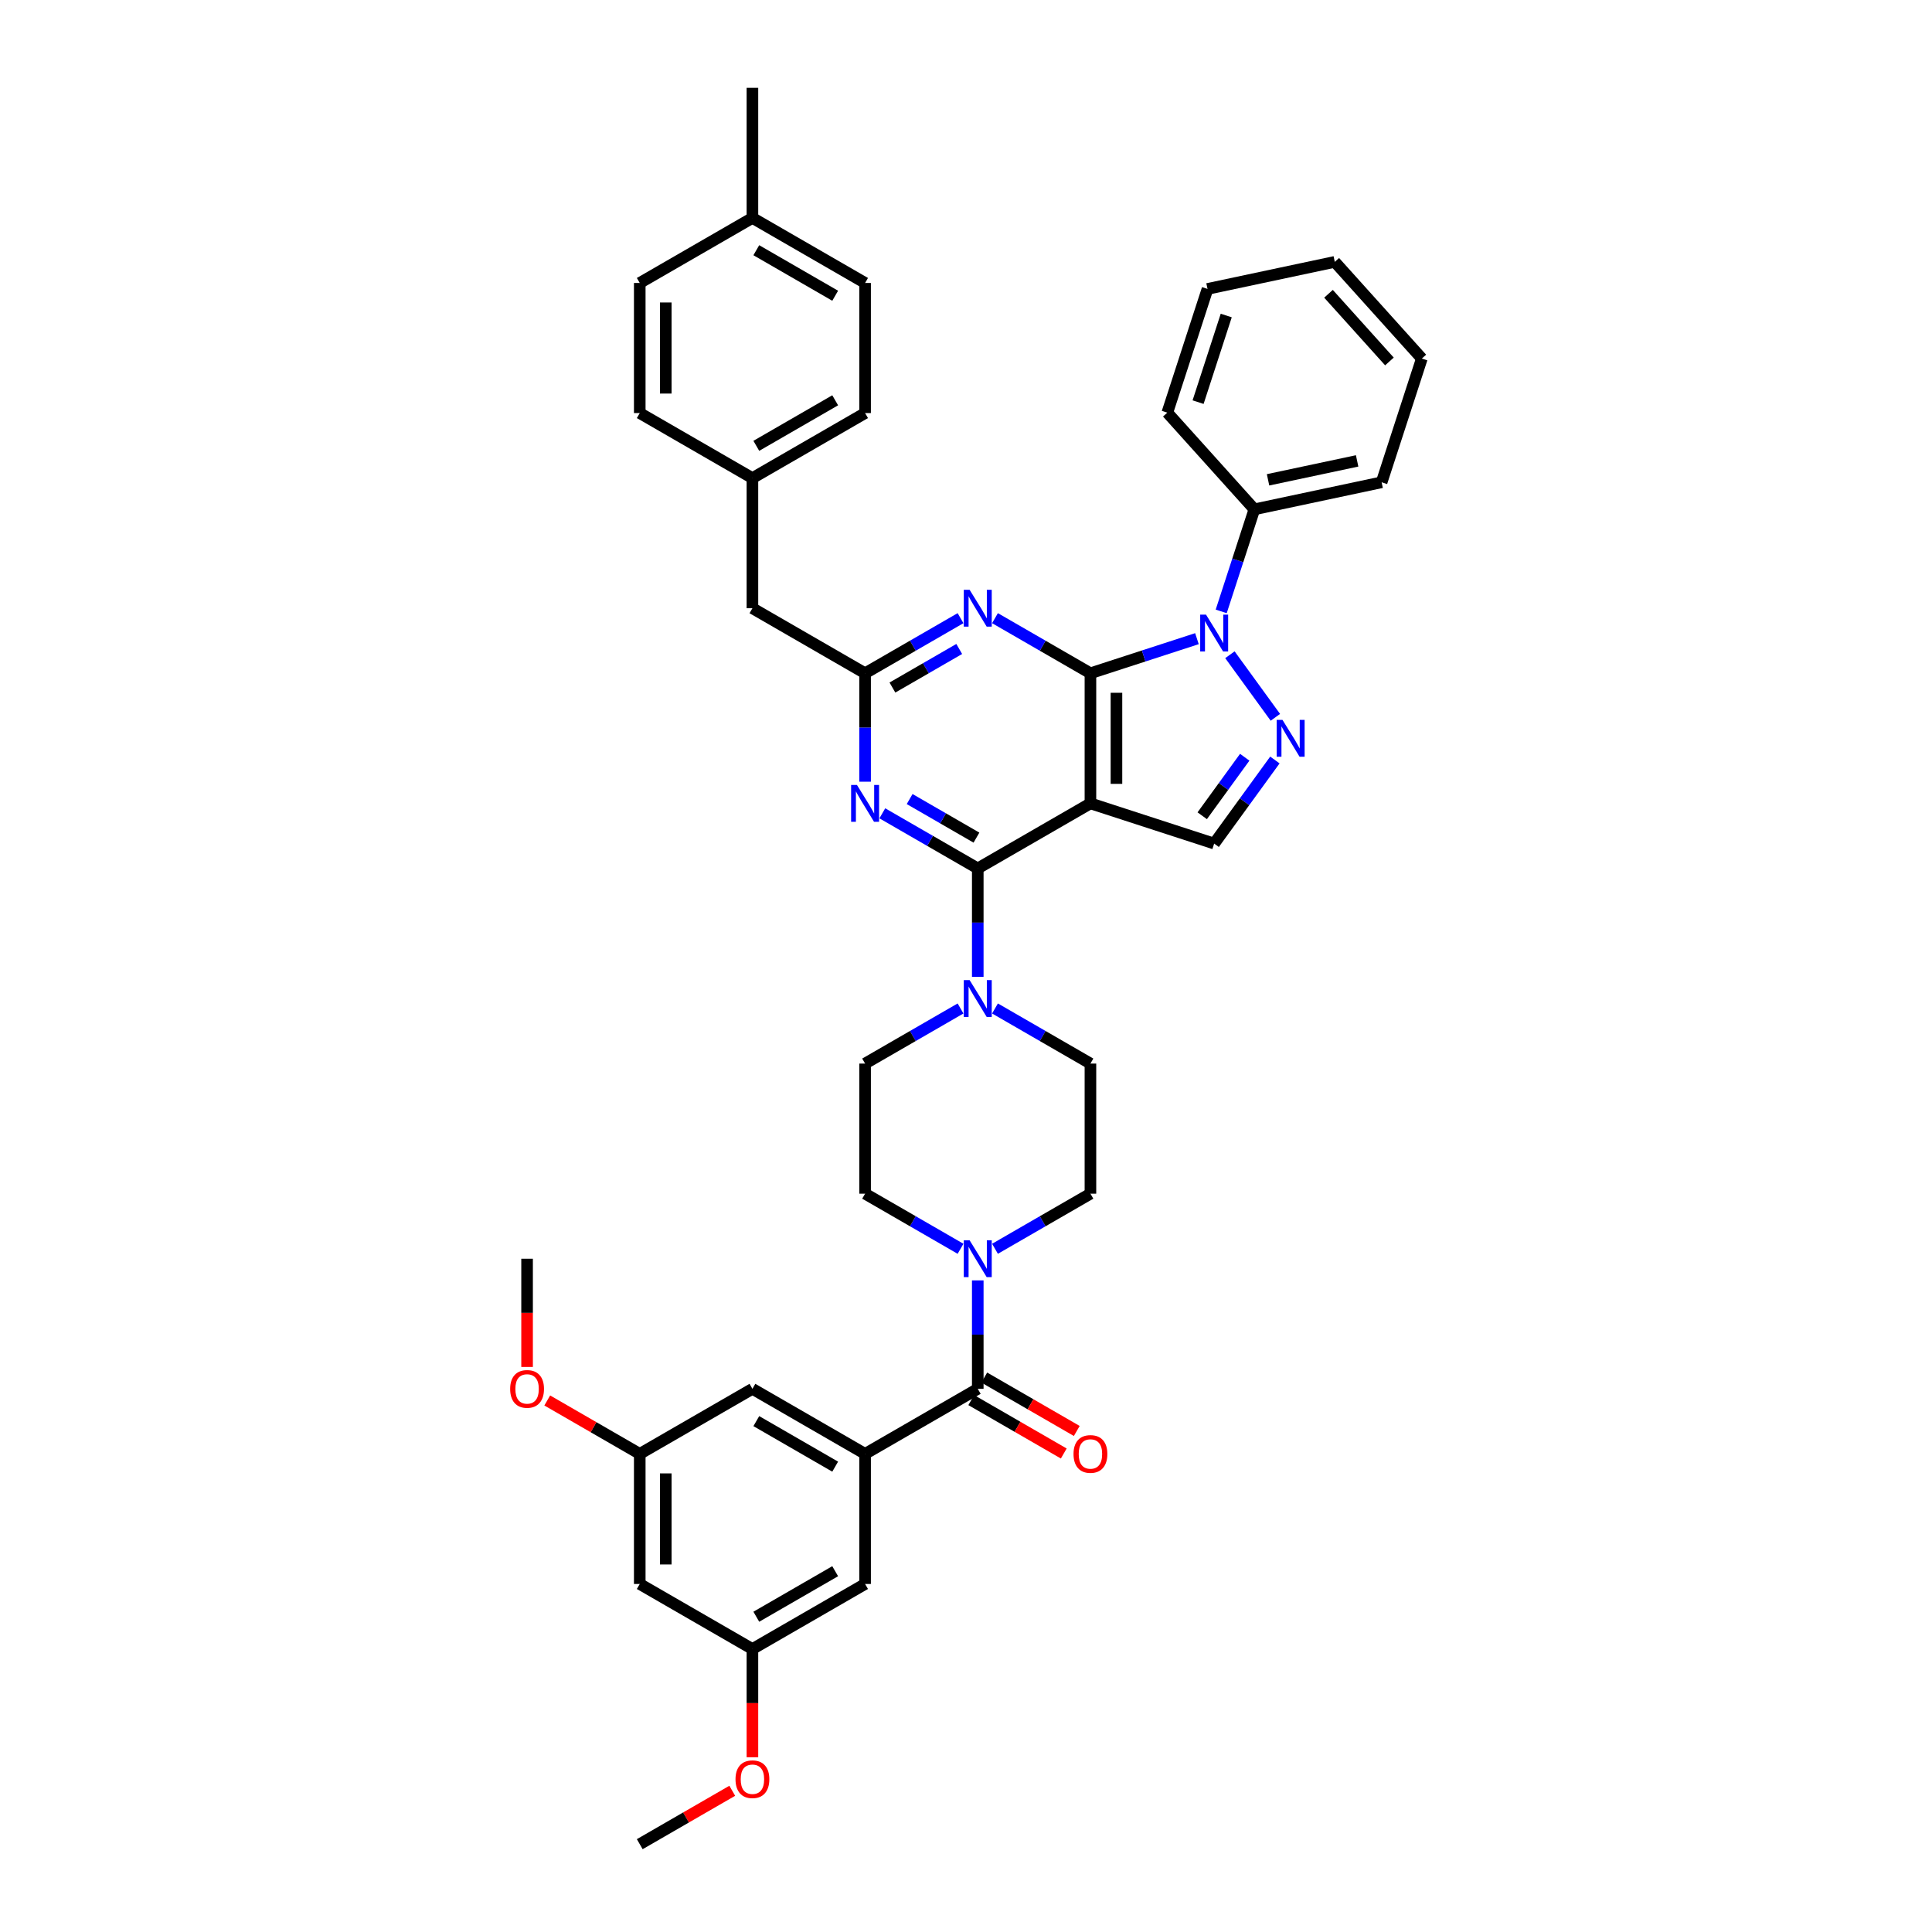 <?xml version='1.0' encoding='iso-8859-1'?>
<svg version='1.1' baseProfile='full'
              xmlns='http://www.w3.org/2000/svg'
                      xmlns:rdkit='http://www.rdkit.org/xml'
                      xmlns:xlink='http://www.w3.org/1999/xlink'
                  xml:space='preserve'
width='1000px' height='1000px' viewBox='0 0 1000 1000'>
<!-- END OF HEADER -->
<rect style='opacity:1.0;fill:#FFFFFF;stroke:none' width='1000' height='1000' x='0' y='0'> </rect>
<path class='bond-0' d='M 564.407,348.485 L 564.407,415.825' style='fill:none;fill-rule:evenodd;stroke:#000000;stroke-width:6px;stroke-linecap:butt;stroke-linejoin:miter;stroke-opacity:1' />
<path class='bond-0' d='M 577.875,358.586 L 577.875,405.724' style='fill:none;fill-rule:evenodd;stroke:#000000;stroke-width:6px;stroke-linecap:butt;stroke-linejoin:miter;stroke-opacity:1' />
<path class='bond-1' d='M 564.407,348.485 L 591.971,339.529' style='fill:none;fill-rule:evenodd;stroke:#000000;stroke-width:6px;stroke-linecap:butt;stroke-linejoin:miter;stroke-opacity:1' />
<path class='bond-1' d='M 591.971,339.529 L 619.535,330.573' style='fill:none;fill-rule:evenodd;stroke:#0000FF;stroke-width:6px;stroke-linecap:butt;stroke-linejoin:miter;stroke-opacity:1' />
<path class='bond-4' d='M 564.407,348.485 L 539.706,334.224' style='fill:none;fill-rule:evenodd;stroke:#000000;stroke-width:6px;stroke-linecap:butt;stroke-linejoin:miter;stroke-opacity:1' />
<path class='bond-4' d='M 539.706,334.224 L 515.005,319.962' style='fill:none;fill-rule:evenodd;stroke:#0000FF;stroke-width:6px;stroke-linecap:butt;stroke-linejoin:miter;stroke-opacity:1' />
<path class='bond-2' d='M 564.407,415.825 L 506.089,449.495' style='fill:none;fill-rule:evenodd;stroke:#000000;stroke-width:6px;stroke-linecap:butt;stroke-linejoin:miter;stroke-opacity:1' />
<path class='bond-8' d='M 564.407,415.825 L 628.451,436.634' style='fill:none;fill-rule:evenodd;stroke:#000000;stroke-width:6px;stroke-linecap:butt;stroke-linejoin:miter;stroke-opacity:1' />
<path class='bond-3' d='M 636.602,338.894 L 660.134,371.283' style='fill:none;fill-rule:evenodd;stroke:#0000FF;stroke-width:6px;stroke-linecap:butt;stroke-linejoin:miter;stroke-opacity:1' />
<path class='bond-12' d='M 632.096,316.457 L 640.678,290.044' style='fill:none;fill-rule:evenodd;stroke:#0000FF;stroke-width:6px;stroke-linecap:butt;stroke-linejoin:miter;stroke-opacity:1' />
<path class='bond-12' d='M 640.678,290.044 L 649.26,263.631' style='fill:none;fill-rule:evenodd;stroke:#000000;stroke-width:6px;stroke-linecap:butt;stroke-linejoin:miter;stroke-opacity:1' />
<path class='bond-5' d='M 506.089,449.495 L 481.388,435.234' style='fill:none;fill-rule:evenodd;stroke:#000000;stroke-width:6px;stroke-linecap:butt;stroke-linejoin:miter;stroke-opacity:1' />
<path class='bond-5' d='M 481.388,435.234 L 456.686,420.972' style='fill:none;fill-rule:evenodd;stroke:#0000FF;stroke-width:6px;stroke-linecap:butt;stroke-linejoin:miter;stroke-opacity:1' />
<path class='bond-5' d='M 505.412,433.553 L 488.122,423.57' style='fill:none;fill-rule:evenodd;stroke:#000000;stroke-width:6px;stroke-linecap:butt;stroke-linejoin:miter;stroke-opacity:1' />
<path class='bond-5' d='M 488.122,423.57 L 470.831,413.587' style='fill:none;fill-rule:evenodd;stroke:#0000FF;stroke-width:6px;stroke-linecap:butt;stroke-linejoin:miter;stroke-opacity:1' />
<path class='bond-9' d='M 506.089,449.495 L 506.089,477.556' style='fill:none;fill-rule:evenodd;stroke:#000000;stroke-width:6px;stroke-linecap:butt;stroke-linejoin:miter;stroke-opacity:1' />
<path class='bond-9' d='M 506.089,477.556 L 506.089,505.616' style='fill:none;fill-rule:evenodd;stroke:#0000FF;stroke-width:6px;stroke-linecap:butt;stroke-linejoin:miter;stroke-opacity:1' />
<path class='bond-40' d='M 659.882,393.374 L 644.167,415.004' style='fill:none;fill-rule:evenodd;stroke:#0000FF;stroke-width:6px;stroke-linecap:butt;stroke-linejoin:miter;stroke-opacity:1' />
<path class='bond-40' d='M 644.167,415.004 L 628.451,436.634' style='fill:none;fill-rule:evenodd;stroke:#000000;stroke-width:6px;stroke-linecap:butt;stroke-linejoin:miter;stroke-opacity:1' />
<path class='bond-40' d='M 644.271,391.946 L 633.271,407.088' style='fill:none;fill-rule:evenodd;stroke:#0000FF;stroke-width:6px;stroke-linecap:butt;stroke-linejoin:miter;stroke-opacity:1' />
<path class='bond-40' d='M 633.271,407.088 L 622.27,422.229' style='fill:none;fill-rule:evenodd;stroke:#000000;stroke-width:6px;stroke-linecap:butt;stroke-linejoin:miter;stroke-opacity:1' />
<path class='bond-7' d='M 497.173,319.962 L 472.472,334.224' style='fill:none;fill-rule:evenodd;stroke:#0000FF;stroke-width:6px;stroke-linecap:butt;stroke-linejoin:miter;stroke-opacity:1' />
<path class='bond-7' d='M 472.472,334.224 L 447.771,348.485' style='fill:none;fill-rule:evenodd;stroke:#000000;stroke-width:6px;stroke-linecap:butt;stroke-linejoin:miter;stroke-opacity:1' />
<path class='bond-7' d='M 496.497,335.904 L 479.206,345.887' style='fill:none;fill-rule:evenodd;stroke:#0000FF;stroke-width:6px;stroke-linecap:butt;stroke-linejoin:miter;stroke-opacity:1' />
<path class='bond-7' d='M 479.206,345.887 L 461.915,355.87' style='fill:none;fill-rule:evenodd;stroke:#000000;stroke-width:6px;stroke-linecap:butt;stroke-linejoin:miter;stroke-opacity:1' />
<path class='bond-41' d='M 447.771,404.606 L 447.771,376.545' style='fill:none;fill-rule:evenodd;stroke:#0000FF;stroke-width:6px;stroke-linecap:butt;stroke-linejoin:miter;stroke-opacity:1' />
<path class='bond-41' d='M 447.771,376.545 L 447.771,348.485' style='fill:none;fill-rule:evenodd;stroke:#000000;stroke-width:6px;stroke-linecap:butt;stroke-linejoin:miter;stroke-opacity:1' />
<path class='bond-6' d='M 506.089,718.855 L 506.089,690.795' style='fill:none;fill-rule:evenodd;stroke:#000000;stroke-width:6px;stroke-linecap:butt;stroke-linejoin:miter;stroke-opacity:1' />
<path class='bond-6' d='M 506.089,690.795 L 506.089,662.734' style='fill:none;fill-rule:evenodd;stroke:#0000FF;stroke-width:6px;stroke-linecap:butt;stroke-linejoin:miter;stroke-opacity:1' />
<path class='bond-10' d='M 506.089,718.855 L 447.771,752.525' style='fill:none;fill-rule:evenodd;stroke:#000000;stroke-width:6px;stroke-linecap:butt;stroke-linejoin:miter;stroke-opacity:1' />
<path class='bond-19' d='M 502.722,724.687 L 526.662,738.509' style='fill:none;fill-rule:evenodd;stroke:#000000;stroke-width:6px;stroke-linecap:butt;stroke-linejoin:miter;stroke-opacity:1' />
<path class='bond-19' d='M 526.662,738.509 L 550.602,752.331' style='fill:none;fill-rule:evenodd;stroke:#FF0000;stroke-width:6px;stroke-linecap:butt;stroke-linejoin:miter;stroke-opacity:1' />
<path class='bond-19' d='M 509.456,713.023 L 533.396,726.845' style='fill:none;fill-rule:evenodd;stroke:#000000;stroke-width:6px;stroke-linecap:butt;stroke-linejoin:miter;stroke-opacity:1' />
<path class='bond-19' d='M 533.396,726.845 L 557.336,740.667' style='fill:none;fill-rule:evenodd;stroke:#FF0000;stroke-width:6px;stroke-linecap:butt;stroke-linejoin:miter;stroke-opacity:1' />
<path class='bond-23' d='M 447.771,348.485 L 389.452,314.815' style='fill:none;fill-rule:evenodd;stroke:#000000;stroke-width:6px;stroke-linecap:butt;stroke-linejoin:miter;stroke-opacity:1' />
<path class='bond-15' d='M 497.173,521.983 L 472.472,536.244' style='fill:none;fill-rule:evenodd;stroke:#0000FF;stroke-width:6px;stroke-linecap:butt;stroke-linejoin:miter;stroke-opacity:1' />
<path class='bond-15' d='M 472.472,536.244 L 447.771,550.505' style='fill:none;fill-rule:evenodd;stroke:#000000;stroke-width:6px;stroke-linecap:butt;stroke-linejoin:miter;stroke-opacity:1' />
<path class='bond-16' d='M 515.005,521.983 L 539.706,536.244' style='fill:none;fill-rule:evenodd;stroke:#0000FF;stroke-width:6px;stroke-linecap:butt;stroke-linejoin:miter;stroke-opacity:1' />
<path class='bond-16' d='M 539.706,536.244 L 564.407,550.505' style='fill:none;fill-rule:evenodd;stroke:#000000;stroke-width:6px;stroke-linecap:butt;stroke-linejoin:miter;stroke-opacity:1' />
<path class='bond-13' d='M 447.771,752.525 L 389.452,718.855' style='fill:none;fill-rule:evenodd;stroke:#000000;stroke-width:6px;stroke-linecap:butt;stroke-linejoin:miter;stroke-opacity:1' />
<path class='bond-13' d='M 432.289,759.138 L 391.466,735.569' style='fill:none;fill-rule:evenodd;stroke:#000000;stroke-width:6px;stroke-linecap:butt;stroke-linejoin:miter;stroke-opacity:1' />
<path class='bond-14' d='M 447.771,752.525 L 447.771,819.865' style='fill:none;fill-rule:evenodd;stroke:#000000;stroke-width:6px;stroke-linecap:butt;stroke-linejoin:miter;stroke-opacity:1' />
<path class='bond-11' d='M 515.005,646.368 L 539.706,632.106' style='fill:none;fill-rule:evenodd;stroke:#0000FF;stroke-width:6px;stroke-linecap:butt;stroke-linejoin:miter;stroke-opacity:1' />
<path class='bond-11' d='M 539.706,632.106 L 564.407,617.845' style='fill:none;fill-rule:evenodd;stroke:#000000;stroke-width:6px;stroke-linecap:butt;stroke-linejoin:miter;stroke-opacity:1' />
<path class='bond-43' d='M 497.173,646.368 L 472.472,632.106' style='fill:none;fill-rule:evenodd;stroke:#0000FF;stroke-width:6px;stroke-linecap:butt;stroke-linejoin:miter;stroke-opacity:1' />
<path class='bond-43' d='M 472.472,632.106 L 447.771,617.845' style='fill:none;fill-rule:evenodd;stroke:#000000;stroke-width:6px;stroke-linecap:butt;stroke-linejoin:miter;stroke-opacity:1' />
<path class='bond-32' d='M 649.26,263.631 L 715.129,249.631' style='fill:none;fill-rule:evenodd;stroke:#000000;stroke-width:6px;stroke-linecap:butt;stroke-linejoin:miter;stroke-opacity:1' />
<path class='bond-32' d='M 656.341,248.358 L 702.449,238.557' style='fill:none;fill-rule:evenodd;stroke:#000000;stroke-width:6px;stroke-linecap:butt;stroke-linejoin:miter;stroke-opacity:1' />
<path class='bond-33' d='M 649.26,263.631 L 604.201,213.588' style='fill:none;fill-rule:evenodd;stroke:#000000;stroke-width:6px;stroke-linecap:butt;stroke-linejoin:miter;stroke-opacity:1' />
<path class='bond-22' d='M 389.452,718.855 L 331.134,752.525' style='fill:none;fill-rule:evenodd;stroke:#000000;stroke-width:6px;stroke-linecap:butt;stroke-linejoin:miter;stroke-opacity:1' />
<path class='bond-21' d='M 447.771,819.865 L 389.452,853.535' style='fill:none;fill-rule:evenodd;stroke:#000000;stroke-width:6px;stroke-linecap:butt;stroke-linejoin:miter;stroke-opacity:1' />
<path class='bond-21' d='M 432.289,813.252 L 391.466,836.821' style='fill:none;fill-rule:evenodd;stroke:#000000;stroke-width:6px;stroke-linecap:butt;stroke-linejoin:miter;stroke-opacity:1' />
<path class='bond-18' d='M 447.771,550.505 L 447.771,617.845' style='fill:none;fill-rule:evenodd;stroke:#000000;stroke-width:6px;stroke-linecap:butt;stroke-linejoin:miter;stroke-opacity:1' />
<path class='bond-17' d='M 564.407,550.505 L 564.407,617.845' style='fill:none;fill-rule:evenodd;stroke:#000000;stroke-width:6px;stroke-linecap:butt;stroke-linejoin:miter;stroke-opacity:1' />
<path class='bond-20' d='M 331.134,819.865 L 331.134,752.525' style='fill:none;fill-rule:evenodd;stroke:#000000;stroke-width:6px;stroke-linecap:butt;stroke-linejoin:miter;stroke-opacity:1' />
<path class='bond-20' d='M 344.602,809.764 L 344.602,762.626' style='fill:none;fill-rule:evenodd;stroke:#000000;stroke-width:6px;stroke-linecap:butt;stroke-linejoin:miter;stroke-opacity:1' />
<path class='bond-45' d='M 331.134,819.865 L 389.452,853.535' style='fill:none;fill-rule:evenodd;stroke:#000000;stroke-width:6px;stroke-linecap:butt;stroke-linejoin:miter;stroke-opacity:1' />
<path class='bond-30' d='M 389.452,853.535 L 389.452,881.542' style='fill:none;fill-rule:evenodd;stroke:#000000;stroke-width:6px;stroke-linecap:butt;stroke-linejoin:miter;stroke-opacity:1' />
<path class='bond-30' d='M 389.452,881.542 L 389.452,909.549' style='fill:none;fill-rule:evenodd;stroke:#FF0000;stroke-width:6px;stroke-linecap:butt;stroke-linejoin:miter;stroke-opacity:1' />
<path class='bond-31' d='M 331.134,752.525 L 307.194,738.703' style='fill:none;fill-rule:evenodd;stroke:#000000;stroke-width:6px;stroke-linecap:butt;stroke-linejoin:miter;stroke-opacity:1' />
<path class='bond-31' d='M 307.194,738.703 L 283.254,724.881' style='fill:none;fill-rule:evenodd;stroke:#FF0000;stroke-width:6px;stroke-linecap:butt;stroke-linejoin:miter;stroke-opacity:1' />
<path class='bond-24' d='M 389.452,314.815 L 389.452,247.475' style='fill:none;fill-rule:evenodd;stroke:#000000;stroke-width:6px;stroke-linecap:butt;stroke-linejoin:miter;stroke-opacity:1' />
<path class='bond-26' d='M 389.452,247.475 L 447.771,213.805' style='fill:none;fill-rule:evenodd;stroke:#000000;stroke-width:6px;stroke-linecap:butt;stroke-linejoin:miter;stroke-opacity:1' />
<path class='bond-26' d='M 391.466,230.761 L 432.289,207.192' style='fill:none;fill-rule:evenodd;stroke:#000000;stroke-width:6px;stroke-linecap:butt;stroke-linejoin:miter;stroke-opacity:1' />
<path class='bond-27' d='M 389.452,247.475 L 331.134,213.805' style='fill:none;fill-rule:evenodd;stroke:#000000;stroke-width:6px;stroke-linecap:butt;stroke-linejoin:miter;stroke-opacity:1' />
<path class='bond-25' d='M 389.452,112.795 L 447.771,146.465' style='fill:none;fill-rule:evenodd;stroke:#000000;stroke-width:6px;stroke-linecap:butt;stroke-linejoin:miter;stroke-opacity:1' />
<path class='bond-25' d='M 391.466,129.509 L 432.289,153.078' style='fill:none;fill-rule:evenodd;stroke:#000000;stroke-width:6px;stroke-linecap:butt;stroke-linejoin:miter;stroke-opacity:1' />
<path class='bond-34' d='M 389.452,112.795 L 389.452,45.455' style='fill:none;fill-rule:evenodd;stroke:#000000;stroke-width:6px;stroke-linecap:butt;stroke-linejoin:miter;stroke-opacity:1' />
<path class='bond-44' d='M 389.452,112.795 L 331.134,146.465' style='fill:none;fill-rule:evenodd;stroke:#000000;stroke-width:6px;stroke-linecap:butt;stroke-linejoin:miter;stroke-opacity:1' />
<path class='bond-29' d='M 447.771,213.805 L 447.771,146.465' style='fill:none;fill-rule:evenodd;stroke:#000000;stroke-width:6px;stroke-linecap:butt;stroke-linejoin:miter;stroke-opacity:1' />
<path class='bond-28' d='M 331.134,213.805 L 331.134,146.465' style='fill:none;fill-rule:evenodd;stroke:#000000;stroke-width:6px;stroke-linecap:butt;stroke-linejoin:miter;stroke-opacity:1' />
<path class='bond-28' d='M 344.602,203.704 L 344.602,156.566' style='fill:none;fill-rule:evenodd;stroke:#000000;stroke-width:6px;stroke-linecap:butt;stroke-linejoin:miter;stroke-opacity:1' />
<path class='bond-35' d='M 379.015,926.902 L 355.074,940.724' style='fill:none;fill-rule:evenodd;stroke:#FF0000;stroke-width:6px;stroke-linecap:butt;stroke-linejoin:miter;stroke-opacity:1' />
<path class='bond-35' d='M 355.074,940.724 L 331.134,954.545' style='fill:none;fill-rule:evenodd;stroke:#000000;stroke-width:6px;stroke-linecap:butt;stroke-linejoin:miter;stroke-opacity:1' />
<path class='bond-36' d='M 272.816,707.529 L 272.816,679.522' style='fill:none;fill-rule:evenodd;stroke:#FF0000;stroke-width:6px;stroke-linecap:butt;stroke-linejoin:miter;stroke-opacity:1' />
<path class='bond-36' d='M 272.816,679.522 L 272.816,651.515' style='fill:none;fill-rule:evenodd;stroke:#000000;stroke-width:6px;stroke-linecap:butt;stroke-linejoin:miter;stroke-opacity:1' />
<path class='bond-37' d='M 715.129,249.631 L 735.938,185.586' style='fill:none;fill-rule:evenodd;stroke:#000000;stroke-width:6px;stroke-linecap:butt;stroke-linejoin:miter;stroke-opacity:1' />
<path class='bond-38' d='M 604.201,213.588 L 625.01,149.544' style='fill:none;fill-rule:evenodd;stroke:#000000;stroke-width:6px;stroke-linecap:butt;stroke-linejoin:miter;stroke-opacity:1' />
<path class='bond-38' d='M 620.131,208.143 L 634.698,163.312' style='fill:none;fill-rule:evenodd;stroke:#000000;stroke-width:6px;stroke-linecap:butt;stroke-linejoin:miter;stroke-opacity:1' />
<path class='bond-42' d='M 735.938,185.586 L 690.879,135.543' style='fill:none;fill-rule:evenodd;stroke:#000000;stroke-width:6px;stroke-linecap:butt;stroke-linejoin:miter;stroke-opacity:1' />
<path class='bond-42' d='M 719.171,187.092 L 687.629,152.061' style='fill:none;fill-rule:evenodd;stroke:#000000;stroke-width:6px;stroke-linecap:butt;stroke-linejoin:miter;stroke-opacity:1' />
<path class='bond-39' d='M 625.01,149.544 L 690.879,135.543' style='fill:none;fill-rule:evenodd;stroke:#000000;stroke-width:6px;stroke-linecap:butt;stroke-linejoin:miter;stroke-opacity:1' />
<path  class='atom-2' d='M 624.236 318.14
L 630.485 328.241
Q 631.104 329.238, 632.101 331.043
Q 633.098 332.847, 633.152 332.955
L 633.152 318.14
L 635.684 318.14
L 635.684 337.211
L 633.071 337.211
L 626.364 326.167
Q 625.583 324.874, 624.748 323.393
Q 623.939 321.911, 623.697 321.453
L 623.697 337.211
L 621.219 337.211
L 621.219 318.14
L 624.236 318.14
' fill='#0000FF'/>
<path  class='atom-4' d='M 663.817 372.62
L 670.066 382.721
Q 670.686 383.717, 671.683 385.522
Q 672.679 387.327, 672.733 387.434
L 672.733 372.62
L 675.265 372.62
L 675.265 391.69
L 672.652 391.69
L 665.945 380.646
Q 665.164 379.354, 664.329 377.872
Q 663.521 376.391, 663.279 375.933
L 663.279 391.69
L 660.8 391.69
L 660.8 372.62
L 663.817 372.62
' fill='#0000FF'/>
<path  class='atom-5' d='M 501.873 305.279
L 508.122 315.38
Q 508.742 316.377, 509.739 318.182
Q 510.735 319.987, 510.789 320.094
L 510.789 305.279
L 513.321 305.279
L 513.321 324.35
L 510.708 324.35
L 504.001 313.306
Q 503.22 312.013, 502.385 310.532
Q 501.577 309.051, 501.335 308.593
L 501.335 324.35
L 498.857 324.35
L 498.857 305.279
L 501.873 305.279
' fill='#0000FF'/>
<path  class='atom-6' d='M 443.555 406.29
L 449.804 416.391
Q 450.424 417.387, 451.42 419.192
Q 452.417 420.997, 452.471 421.104
L 452.471 406.29
L 455.003 406.29
L 455.003 425.36
L 452.39 425.36
L 445.683 414.316
Q 444.902 413.024, 444.067 411.542
Q 443.259 410.061, 443.016 409.603
L 443.016 425.36
L 440.538 425.36
L 440.538 406.29
L 443.555 406.29
' fill='#0000FF'/>
<path  class='atom-10' d='M 501.873 507.3
L 508.122 517.401
Q 508.742 518.397, 509.739 520.202
Q 510.735 522.007, 510.789 522.114
L 510.789 507.3
L 513.321 507.3
L 513.321 526.37
L 510.708 526.37
L 504.001 515.327
Q 503.22 514.034, 502.385 512.552
Q 501.577 511.071, 501.335 510.613
L 501.335 526.37
L 498.857 526.37
L 498.857 507.3
L 501.873 507.3
' fill='#0000FF'/>
<path  class='atom-12' d='M 501.873 641.98
L 508.122 652.081
Q 508.742 653.077, 509.739 654.882
Q 510.735 656.687, 510.789 656.795
L 510.789 641.98
L 513.321 641.98
L 513.321 661.051
L 510.708 661.051
L 504.001 650.007
Q 503.22 648.714, 502.385 647.232
Q 501.577 645.751, 501.335 645.293
L 501.335 661.051
L 498.857 661.051
L 498.857 641.98
L 501.873 641.98
' fill='#0000FF'/>
<path  class='atom-20' d='M 555.653 752.579
Q 555.653 748, 557.915 745.441
Q 560.178 742.882, 564.407 742.882
Q 568.636 742.882, 570.899 745.441
Q 573.161 748, 573.161 752.579
Q 573.161 757.212, 570.872 759.852
Q 568.582 762.465, 564.407 762.465
Q 560.205 762.465, 557.915 759.852
Q 555.653 757.239, 555.653 752.579
M 564.407 760.31
Q 567.316 760.31, 568.878 758.37
Q 570.468 756.404, 570.468 752.579
Q 570.468 748.835, 568.878 746.949
Q 567.316 745.037, 564.407 745.037
Q 561.498 745.037, 559.909 746.923
Q 558.346 748.808, 558.346 752.579
Q 558.346 756.431, 559.909 758.37
Q 561.498 760.31, 564.407 760.31
' fill='#FF0000'/>
<path  class='atom-31' d='M 380.698 920.929
Q 380.698 916.35, 382.961 913.791
Q 385.223 911.232, 389.452 911.232
Q 393.681 911.232, 395.944 913.791
Q 398.207 916.35, 398.207 920.929
Q 398.207 925.562, 395.917 928.202
Q 393.627 930.815, 389.452 930.815
Q 385.25 930.815, 382.961 928.202
Q 380.698 925.589, 380.698 920.929
M 389.452 928.66
Q 392.361 928.66, 393.924 926.721
Q 395.513 924.754, 395.513 920.929
Q 395.513 917.185, 393.924 915.3
Q 392.361 913.387, 389.452 913.387
Q 386.543 913.387, 384.954 915.273
Q 383.392 917.158, 383.392 920.929
Q 383.392 924.781, 384.954 926.721
Q 386.543 928.66, 389.452 928.66
' fill='#FF0000'/>
<path  class='atom-32' d='M 264.062 718.909
Q 264.062 714.33, 266.324 711.771
Q 268.587 709.212, 272.816 709.212
Q 277.045 709.212, 279.308 711.771
Q 281.57 714.33, 281.57 718.909
Q 281.57 723.542, 279.281 726.182
Q 276.991 728.795, 272.816 728.795
Q 268.614 728.795, 266.324 726.182
Q 264.062 723.569, 264.062 718.909
M 272.816 726.64
Q 275.725 726.64, 277.287 724.7
Q 278.877 722.734, 278.877 718.909
Q 278.877 715.165, 277.287 713.279
Q 275.725 711.367, 272.816 711.367
Q 269.907 711.367, 268.318 713.253
Q 266.755 715.138, 266.755 718.909
Q 266.755 722.761, 268.318 724.7
Q 269.907 726.64, 272.816 726.64
' fill='#FF0000'/>
</svg>
